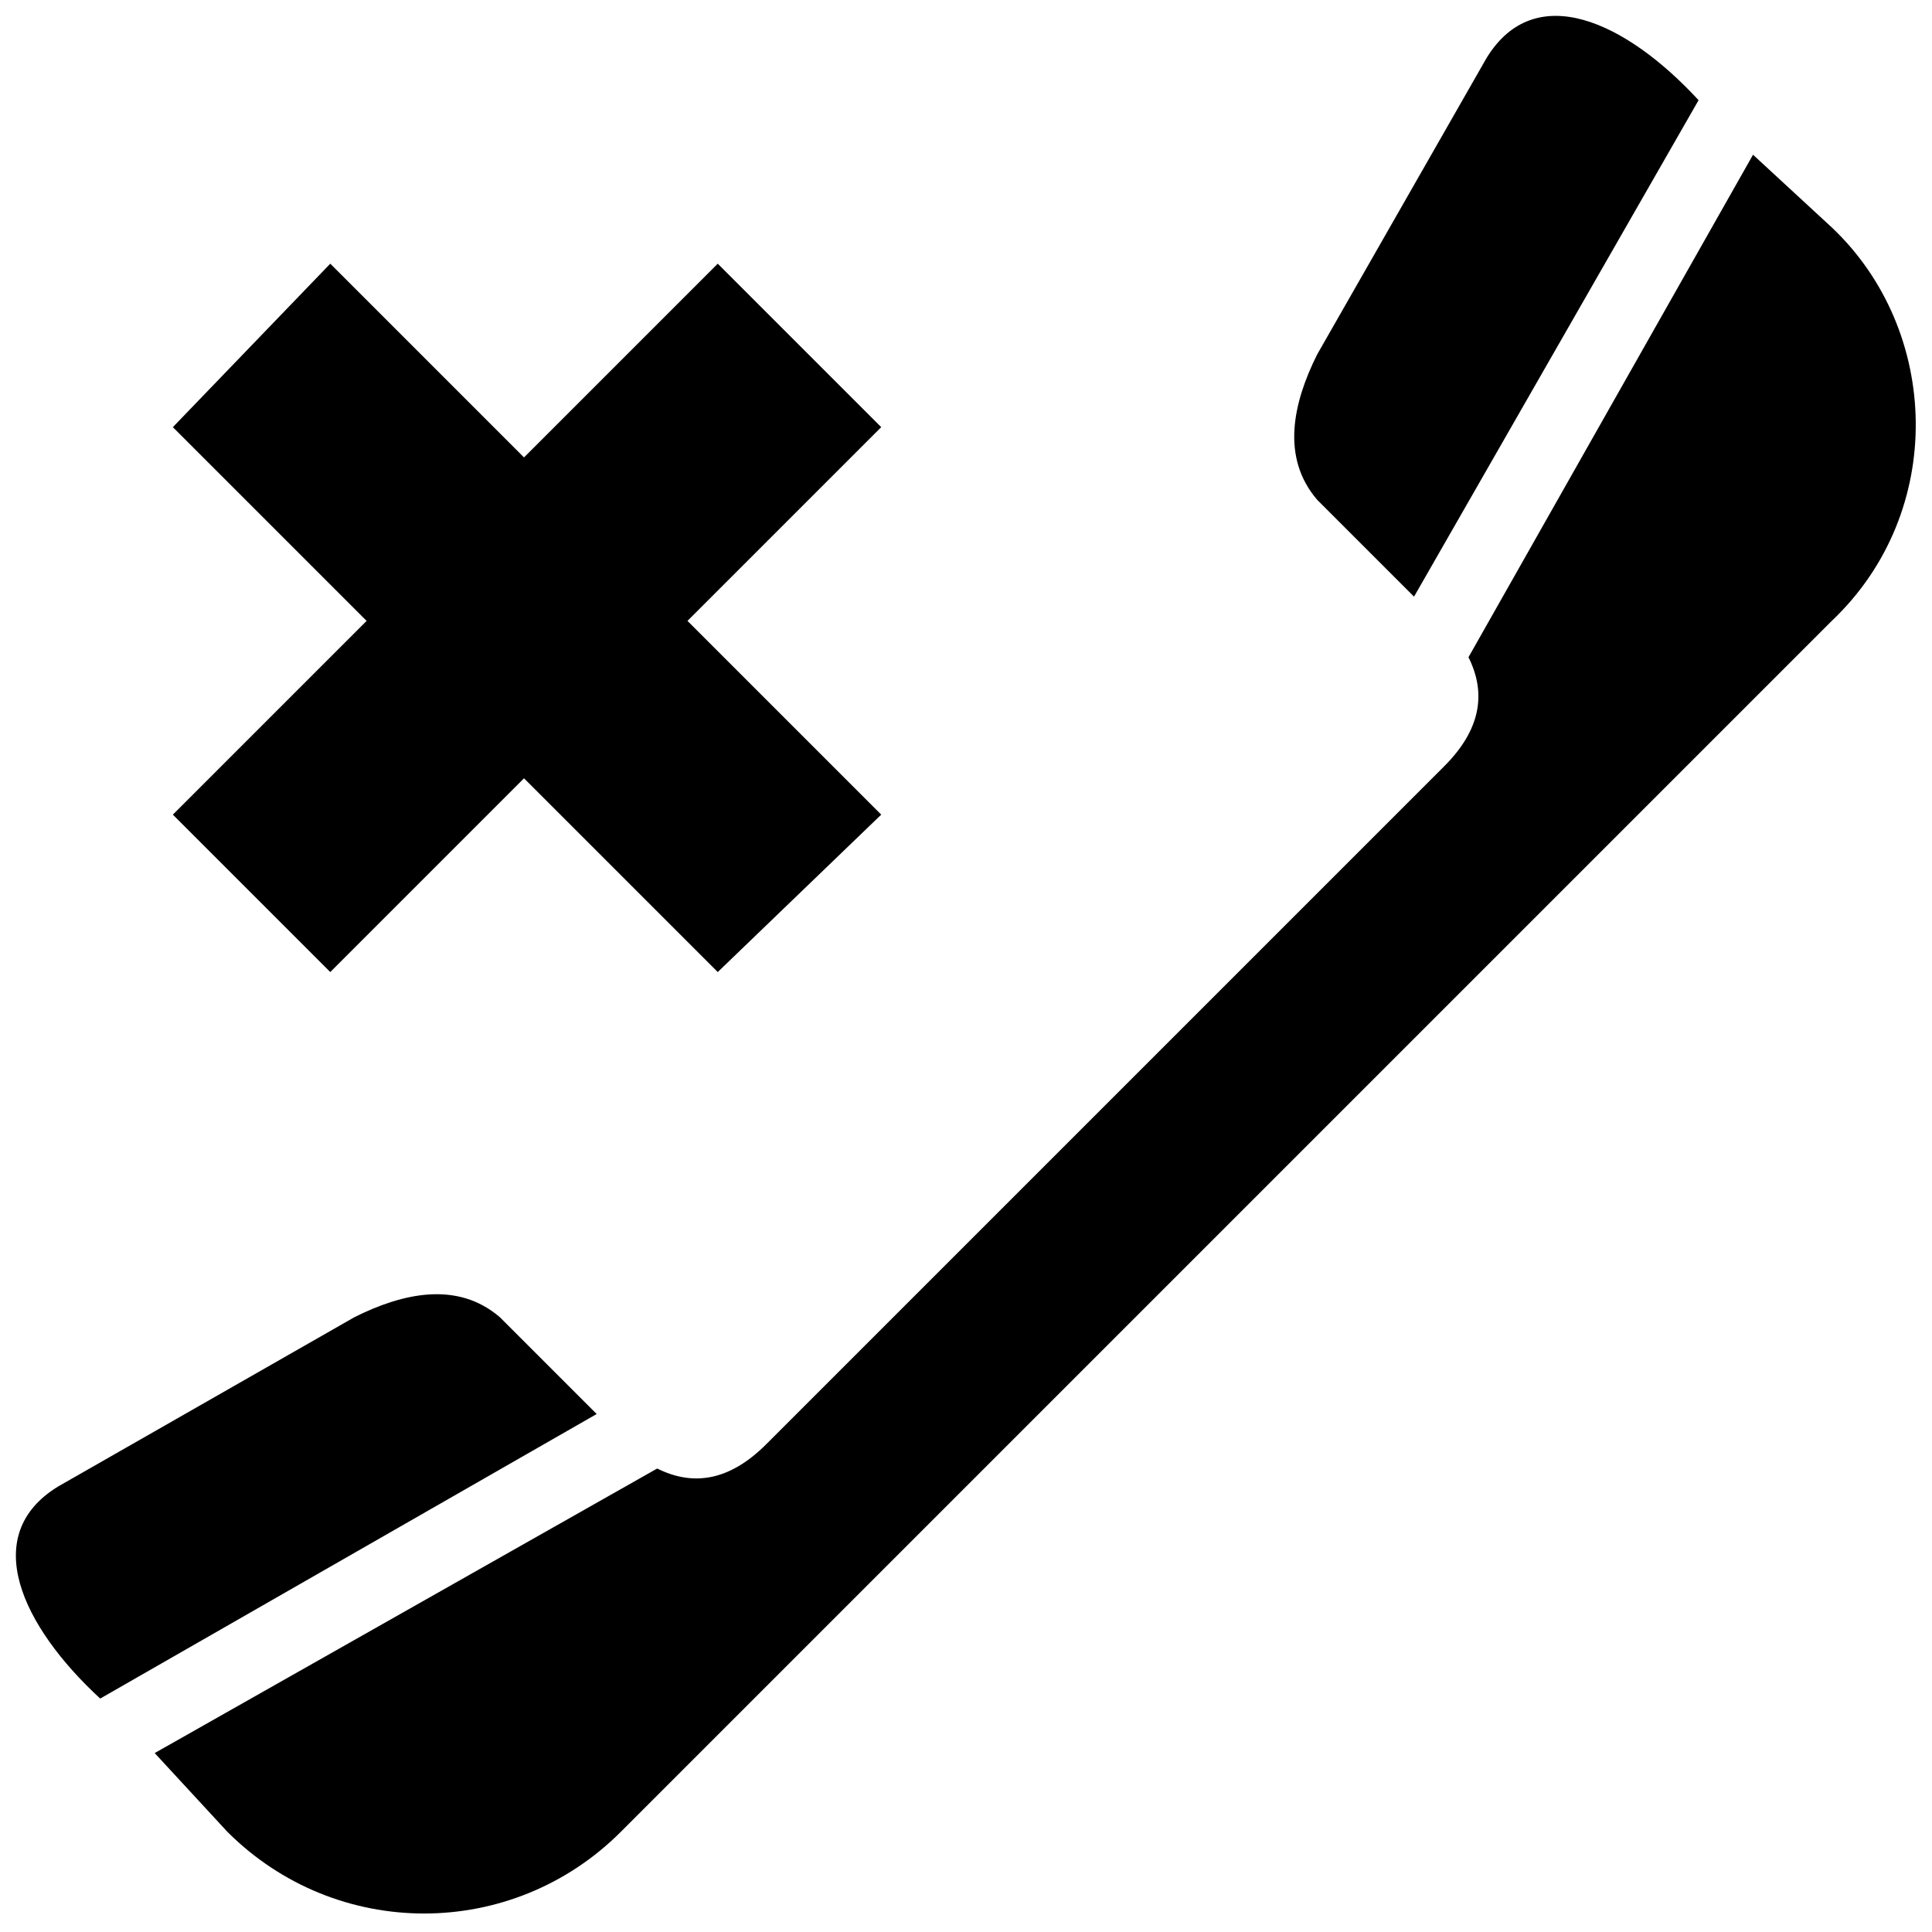 <?xml version="1.0" encoding="UTF-8"?>
<!-- The Best Svg Icon site in the world: iconSvg.co, Visit us! https://iconsvg.co -->
<svg width="800px" height="800px" version="1.1" viewBox="144 144 512 512" xmlns="http://www.w3.org/2000/svg">
 <defs>
  <clipPath id="a">
   <path d="m148.09 148.09h503.81v503.81h-503.81z"/>
  </clipPath>
 </defs>
 <g clip-path="url(#a)">
  <path d="m308.54 629.44c-28.879 28.879-75.41 28.879-104.29 0l-19.254-20.859 133.17-75.41c9.625 4.812 19.254 3.207 28.879-6.418l179.7-179.7c9.625-9.625 11.23-19.254 6.418-28.879l75.41-133.17 20.859 19.254c28.879 27.277 30.484 75.41 0 104.29-107.5 107.5-213.4 213.4-320.9 320.9zm-77.016-415.56 51.344 51.344 51.344-51.344 43.32 43.32-51.344 51.344 51.344 51.344-43.32 41.715-51.344-51.344-51.344 51.344-41.715-41.715 51.344-51.344-51.344-51.344zm70.598 304.85-25.672-25.672c-11.23-9.625-25.672-6.418-38.508 0l-78.621 44.926c-20.859 12.836-9.625 36.902 11.23 56.156l131.57-75.41zm216.61-216.61-25.672-25.672c-9.625-11.23-6.418-25.672 0-38.508l44.926-78.621c12.836-20.859 36.902-9.625 56.156 11.23l-75.41 131.57z" fill-rule="evenodd"/>
 </g>
</svg>